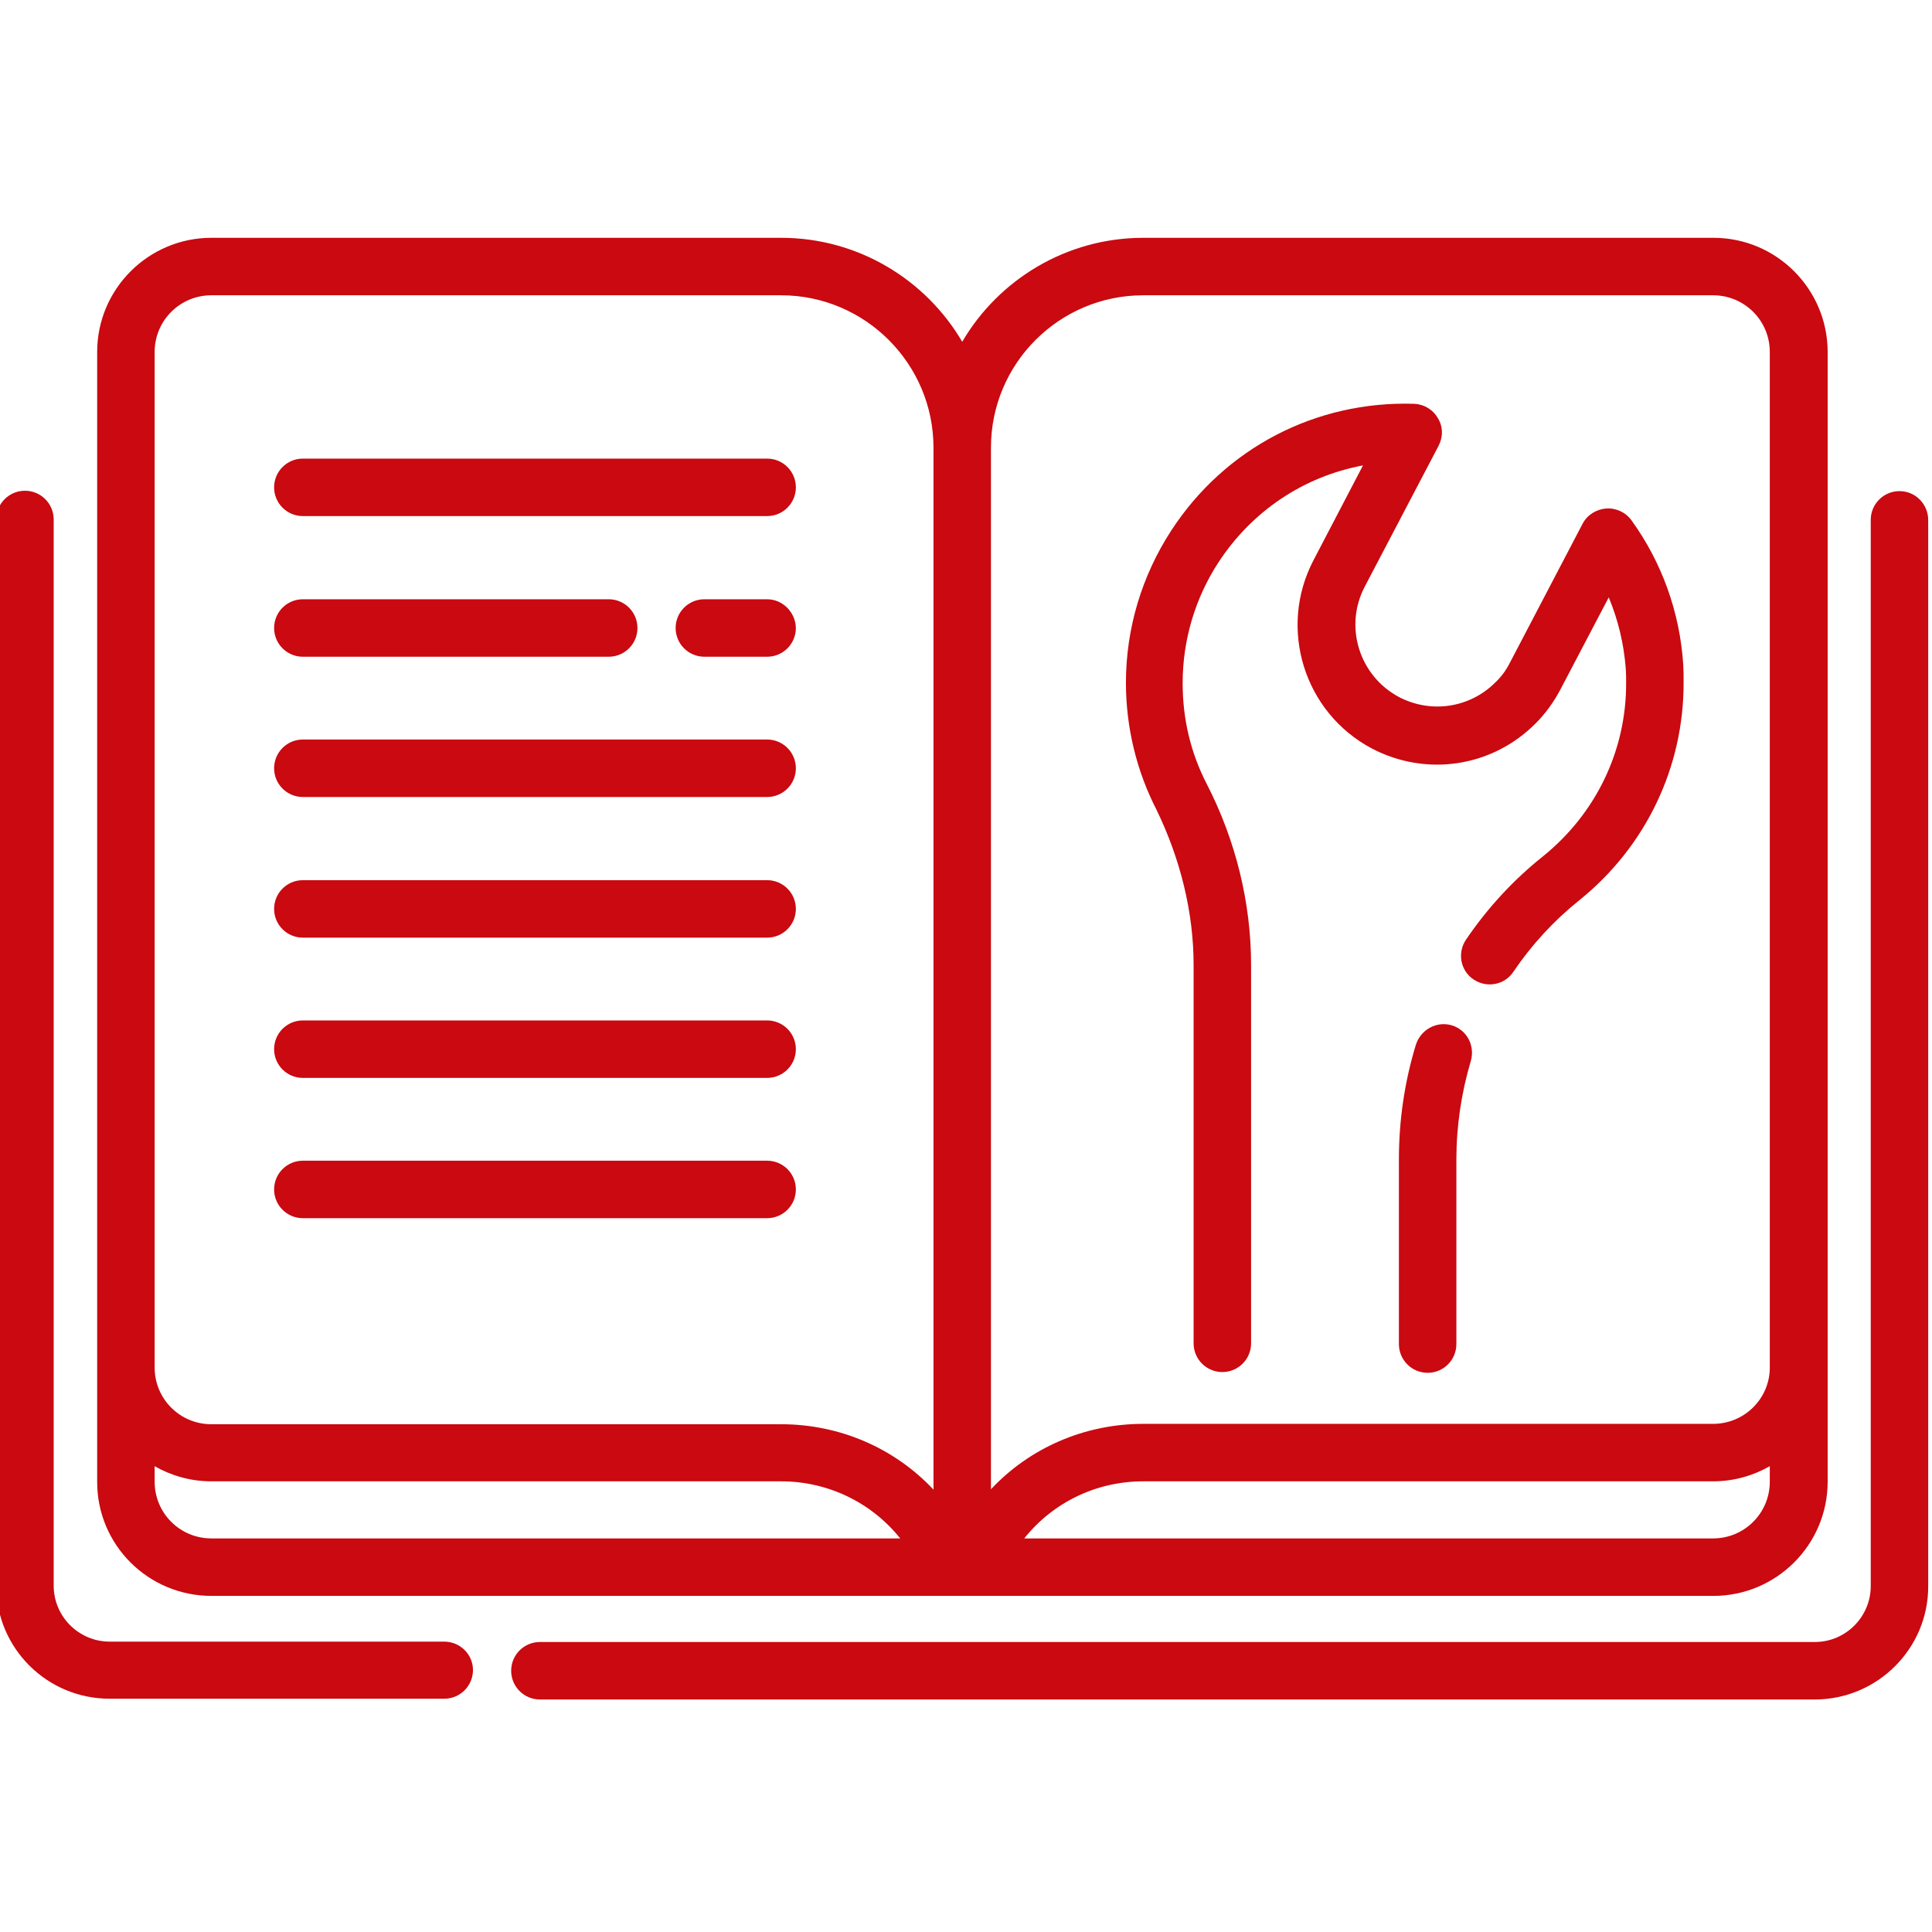 <?xml version="1.0" encoding="utf-8"?>
<!-- Generator: Adobe Illustrator 22.0.0, SVG Export Plug-In . SVG Version: 6.00 Build 0)  -->
<svg version="1.1" id="Ebene_1" xmlns="http://www.w3.org/2000/svg" xmlns:xlink="http://www.w3.org/1999/xlink" x="0px" y="0px"
	 viewBox="0 0 511 511" style="enable-background:new 0 0 511 511;" xml:space="preserve">
<style type="text/css">
	.st0{fill:#CA0910;}
</style>
<path class="st0" d="M117.5,434.2H29c-8.1,0-14.8-6.6-14.8-14.8v-282c0-4.2-3.4-7.6-7.6-7.6s-7.6,3.4-7.6,7.6v282
	c0,16.5,13.4,29.9,30,29.9h88.5c4.2,0,7.6-3.4,7.6-7.6C125.1,437.6,121.7,434.2,117.5,434.2z"/>
<path class="st0" d="M502.4,129.9c-4.2,0-7.6,3.4-7.6,7.6v282c0,8.1-6.6,14.8-14.8,14.8H142.8c-4.2,0-7.6,3.4-7.6,7.6
	c0,4.2,3.4,7.6,7.6,7.6H480c16.5,0,30-13.4,30-29.9v-282C510,133.3,506.6,129.9,502.4,129.9z"/>
<path class="st0" d="M55.9,422.1h397.3c16.6,0,30.2-13.5,30.2-30.2V93.1c0-16.6-13.5-30.2-30.2-30.2H302.4
	c-20.4,0-38.3,11.1-47.9,27.5C244.9,74,227,62.9,206.6,62.9H55.9c-16.6,0-30.2,13.5-30.2,30.2v298.9
	C25.7,408.6,39.2,422.1,55.9,422.1z M40.9,391.9v-4.1c4.4,2.5,9.5,4,15,4h150.7c12.5,0,24,5.7,31.5,15.1H55.9
	C47.6,406.9,40.9,400.2,40.9,391.9z M453.1,406.9H270.9c7.5-9.4,18.9-15.1,31.5-15.1h150.7c5.5,0,10.6-1.5,15-4v4.1
	C468.1,400.2,461.4,406.9,453.1,406.9z M302.4,78.1h150.7c8.3,0,15,6.7,15,15v30.2h0v238.4c0,8.2-6.7,14.9-15,14.9H302.4
	c-15.6,0-30.1,6.4-40.3,17.3V118.4C262.1,96.1,280.2,78.1,302.4,78.1z M40.9,93.1c0-8.3,6.7-15,15-15h150.7
	c22.2,0,40.3,18.1,40.3,40.3v275.6c-10.2-10.9-24.7-17.3-40.3-17.3H55.9c-8.3,0-15-6.7-15-15V93.1z"/>
<path class="st0" d="M80.1,136.5h122.8c4.2,0,7.6-3.4,7.6-7.6c0-4.2-3.4-7.6-7.6-7.6H80.1c-4.2,0-7.6,3.4-7.6,7.6
	C72.5,133.1,75.9,136.5,80.1,136.5z"/>
<path class="st0" d="M202.9,158.5h-16.6c-4.2,0-7.6,3.4-7.6,7.6c0,4.2,3.4,7.6,7.6,7.6h16.6c4.2,0,7.6-3.4,7.6-7.6
	C210.4,161.9,207,158.5,202.9,158.5z"/>
<path class="st0" d="M80.1,173.7H161c4.2,0,7.6-3.4,7.6-7.6c0-4.2-3.4-7.6-7.6-7.6H80.1c-4.2,0-7.6,3.4-7.6,7.6
	C72.5,170.3,75.9,173.7,80.1,173.7z"/>
<path class="st0" d="M80.1,248h122.8c4.2,0,7.6-3.4,7.6-7.6c0-4.2-3.4-7.6-7.6-7.6H80.1c-4.2,0-7.6,3.4-7.6,7.6
	C72.5,244.6,75.9,248,80.1,248z"/>
<path class="st0" d="M80.1,322.2h122.8c4.2,0,7.6-3.4,7.6-7.6c0-4.2-3.4-7.6-7.6-7.6H80.1c-4.2,0-7.6,3.4-7.6,7.6
	C72.5,318.8,75.9,322.2,80.1,322.2z"/>
<path class="st0" d="M80.1,210.8h122.8c4.2,0,7.6-3.4,7.6-7.6s-3.4-7.6-7.6-7.6H80.1c-4.2,0-7.6,3.4-7.6,7.6S75.9,210.8,80.1,210.8z
	"/>
<path class="st0" d="M80.1,285.1h122.8c4.2,0,7.6-3.4,7.6-7.6c0-4.2-3.4-7.6-7.6-7.6H80.1c-4.2,0-7.6,3.4-7.6,7.6
	C72.5,281.7,75.9,285.1,80.1,285.1z"/>
<path class="st0" d="M315.7,255.2l0,100.1c0,4.2,3.4,7.6,7.6,7.6c4.2,0,7.6-3.4,7.6-7.6l0-100.1c0-16.3-4-32.8-11.7-47.8
	c-4.3-8.3-6.4-17.3-6.4-26.7c0-11.4,3.3-22.5,9.5-32c8.9-13.6,22.6-22.7,38.2-25.6l-13.1,25.1c-9.4,18-2.5,40.3,15.5,49.8
	c14.4,7.5,31.7,4.9,43.2-6.6c2.6-2.6,4.8-5.6,6.6-9l12.8-24.4c2.5,6,4,12.3,4.5,18.8c0.1,1.3,0.1,2.5,0.1,3.7c0.1,18-8,34.7-22,46
	c-7.9,6.3-14.7,13.7-20.4,22.1c-2.3,3.5-1.4,8.2,2.1,10.5c3.5,2.3,8.2,1.4,10.5-2.1c4.8-7.1,10.6-13.4,17.3-18.8
	c17.7-14.2,27.8-35.3,27.7-57.8c0-1.5,0-3-0.1-4.7c-0.9-13.7-5.6-26.9-13.7-38.1c-1.5-2.1-4.1-3.3-6.7-3.1c-2.6,0.2-5,1.7-6.2,4
	l-19.2,36.7c-1,2-2.3,3.8-3.9,5.3c-6.7,6.7-16.9,8.3-25.4,3.9c-10.6-5.6-14.7-18.7-9.1-29.3l19.5-37.2c1.2-2.3,1.2-5.1-0.2-7.3
	c-1.3-2.3-3.7-3.7-6.3-3.8c-26-0.8-50,11.7-64.2,33.5c-7.8,12-12,25.9-12,40.3c0,11.7,2.8,23.3,8.1,33.6
	C312.2,227.2,315.7,241.3,315.7,255.2z"/>
<path class="st0" d="M384,271.2c-4-1.2-8.2,1.1-9.5,5.1c-3,9.8-4.5,20-4.5,30.4v48.8c0,4.2,3.4,7.6,7.6,7.6c4.2,0,7.6-3.4,7.6-7.6
	v-48.8c0-8.8,1.3-17.6,3.8-26C390.2,276.6,388,272.4,384,271.2z"/>
</svg>
